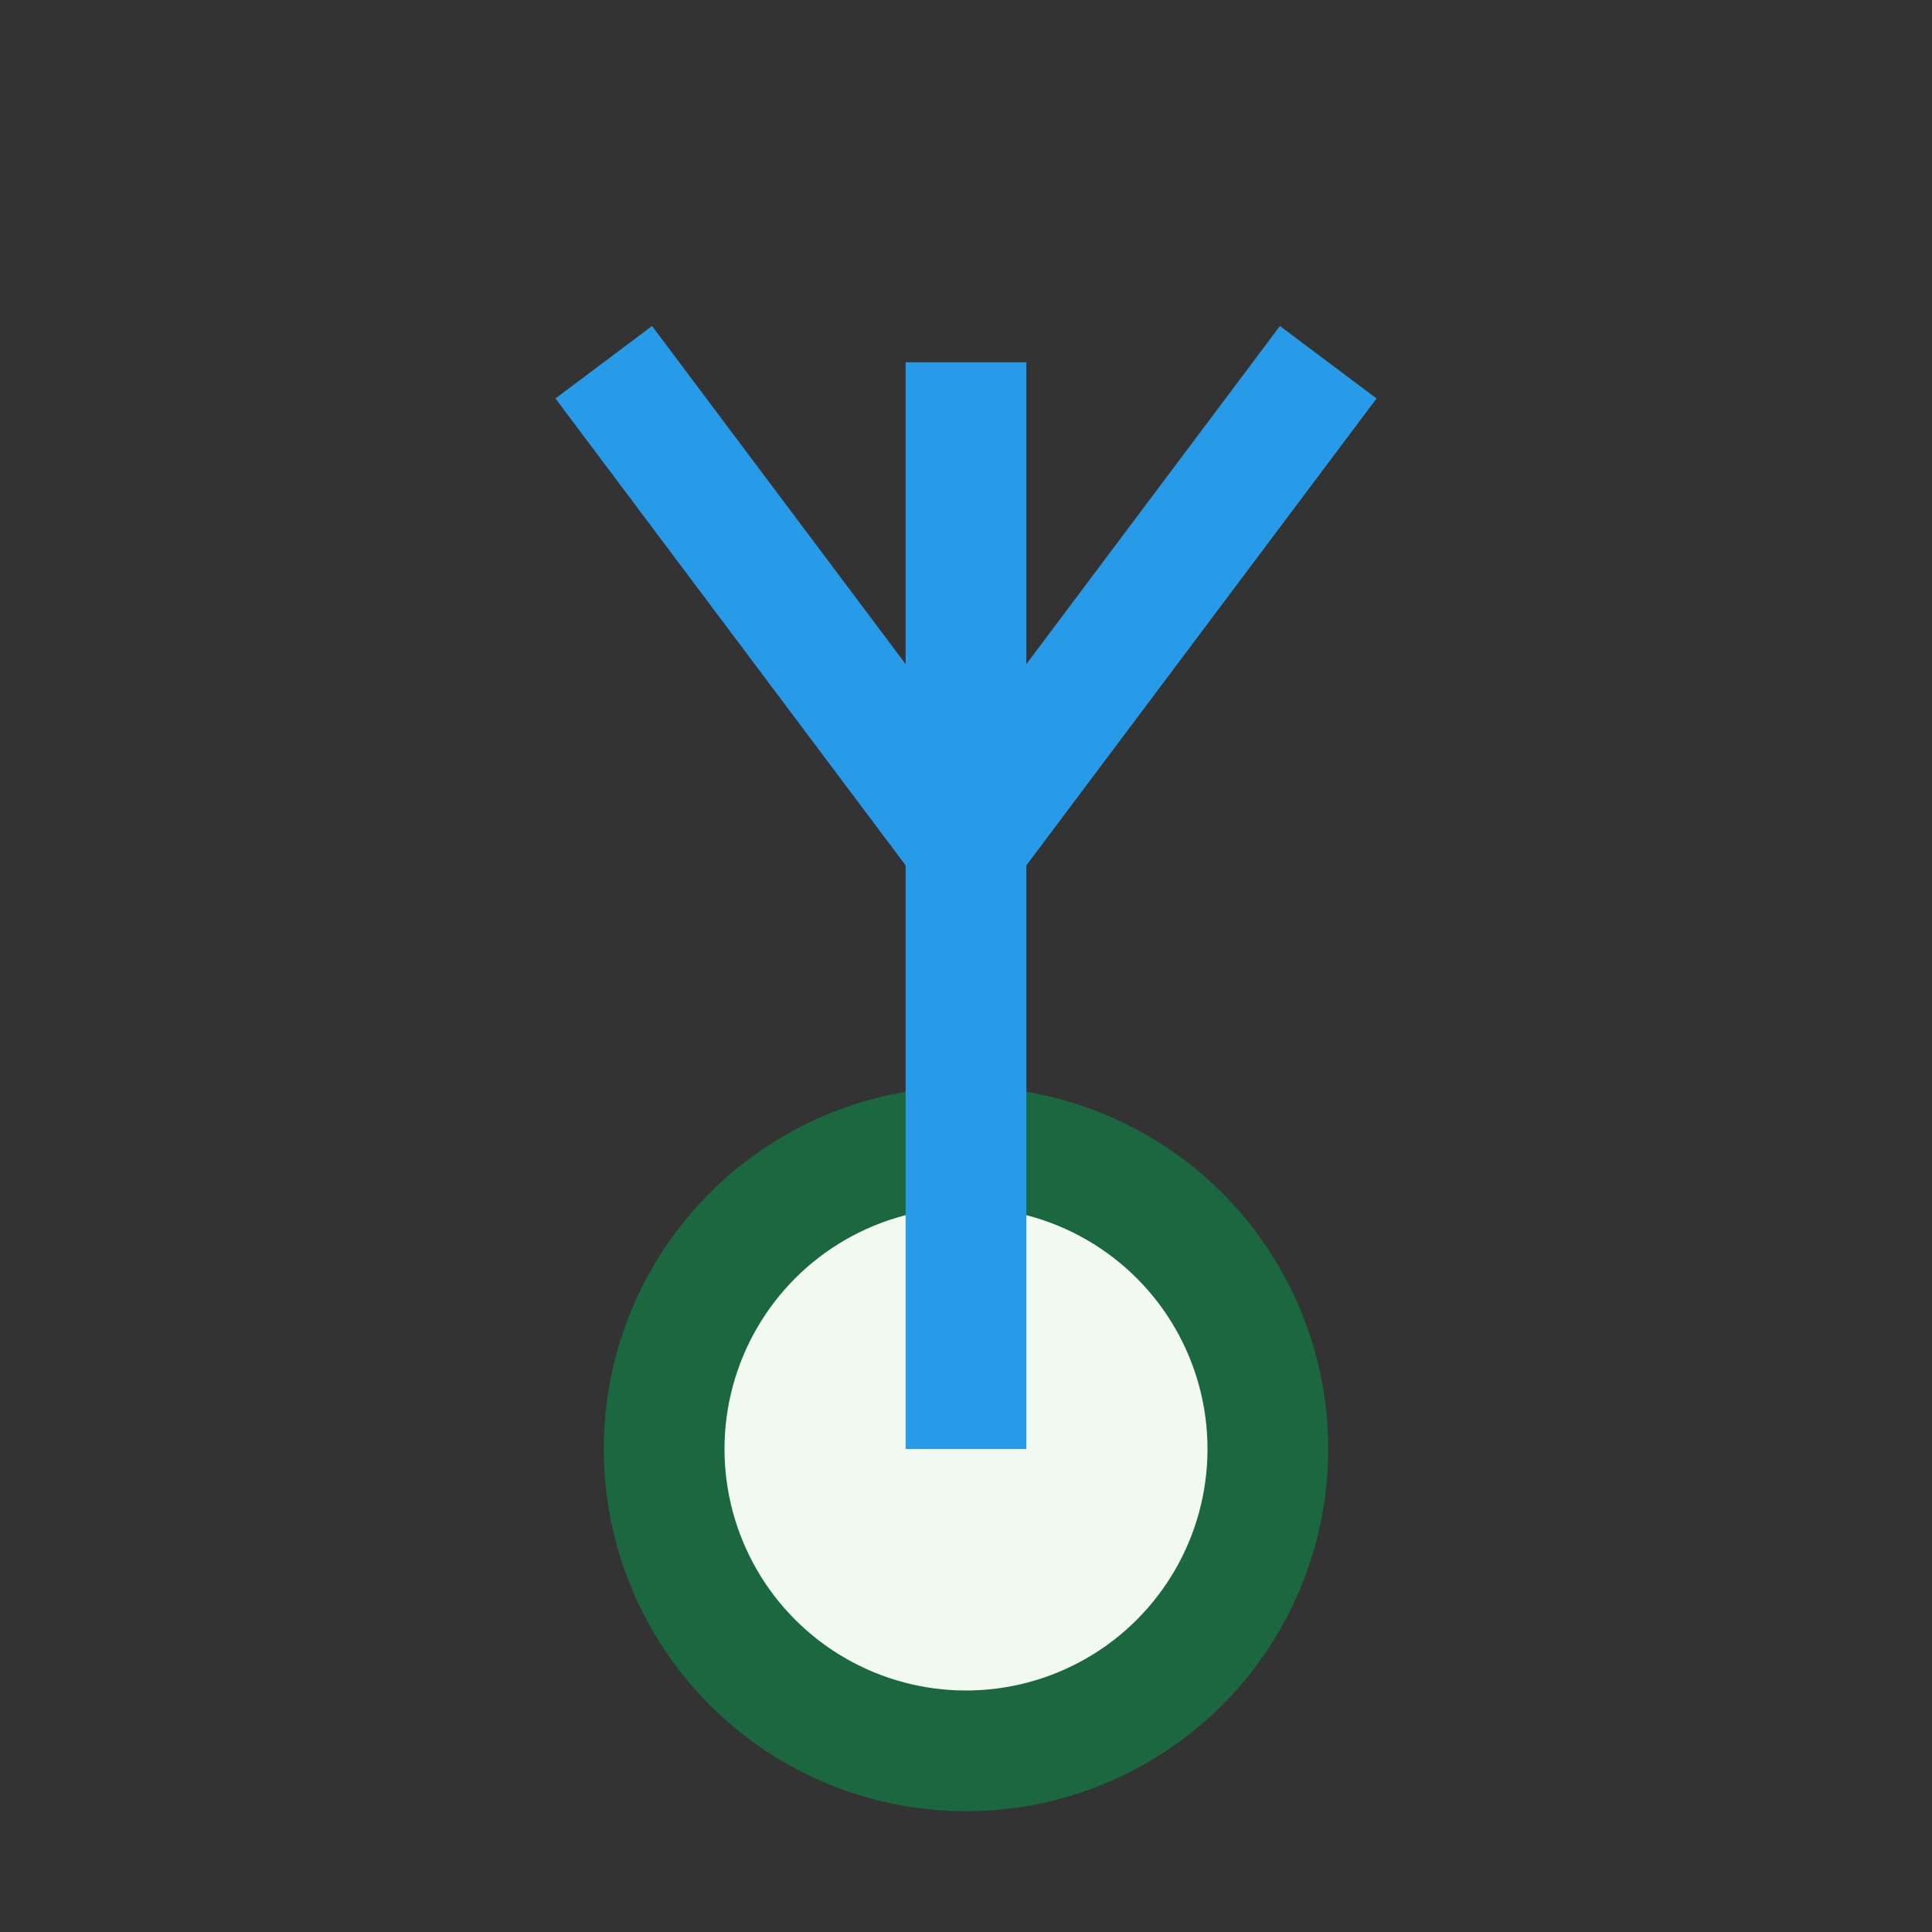 <?xml version="1.0" encoding="UTF-8"?>
<svg xmlns="http://www.w3.org/2000/svg" width="32" height="32" viewBox="0 0 32 32"><rect x="0" y="0" width="32" height="32" fill="#333333" stroke="none"/><circle cx="16" cy="24" r="5" fill="#F1F9F1" stroke="#1A6740" stroke-width="2"/><path d="M16 6v18m0-10l6-8m-6 8l-6-8" stroke="#289BE8" stroke-width="2" fill="none"/></svg>